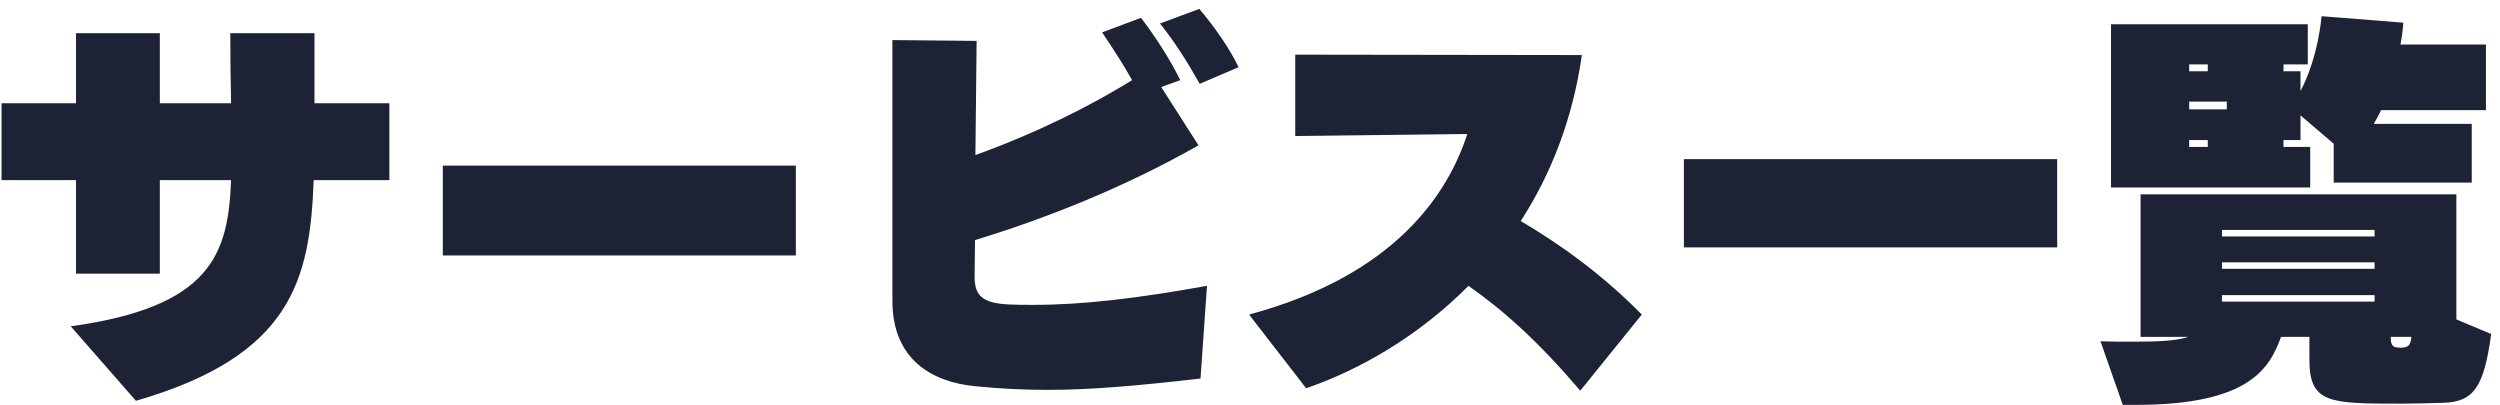 <svg width="247" height="40" viewBox="0 0 247 40" fill="none" xmlns="http://www.w3.org/2000/svg">
<path d="M38.471 17.8H30.991C30.631 27.68 28.791 35.16 13.431 39.6L6.991 32.24C20.871 30.32 22.551 25.12 22.831 17.8H15.791V27.04H7.511V17.8H0.151V10.2H7.511V3.28H15.791V10.2H22.831C22.791 8.08 22.751 5.8 22.751 3.28H31.071V10.2H38.471V17.8ZM78.631 25.24H43.751V16.36H78.631V25.24ZM122.37 6.64L118.53 8.28C117.37 6.2 116.05 4.12 114.61 2.32L118.49 0.88C119.89 2.52 121.49 4.76 122.37 6.64ZM119.25 28.24L118.61 37.4C112.33 38.12 107.77 38.52 103.45 38.52C101.09 38.52 98.81 38.4 96.37 38.16C92.13 37.76 88.17 35.56 88.17 29.72V3.96L96.49 4.04L96.37 15.32C102.57 13.08 107.77 10.44 111.85 7.92C110.97 6.32 109.93 4.76 108.89 3.2L112.73 1.76C114.01 3.44 115.49 5.64 116.61 7.92L114.73 8.6L118.41 14.36C111.01 18.56 103.29 21.6 96.33 23.72L96.29 27.4C96.29 30.12 98.29 30.12 102.13 30.12C107.01 30.12 112.37 29.48 119.25 28.24ZM162.209 31.08L156.129 38.6C152.009 33.76 148.569 30.68 145.089 28.24C140.129 33.24 134.289 36.56 129.049 38.36L123.409 31.08C137.969 27.16 143.089 19.04 144.969 13.24L127.969 13.44V5.4L156.289 5.44C155.369 11.88 153.169 17.32 150.249 21.84C154.129 24.12 158.369 27.16 162.209 31.08ZM203.249 24.44H166.369V15.72H203.249V24.44ZM244.209 18.04H230.569V14.2L227.289 11.4V13.84H225.609V14.52H228.249V18.52H208.569V2.4H228.009V6.36H225.609V7.04H227.289V9C229.089 5.56 229.369 1.6 229.369 1.6L237.449 2.24C237.449 2.24 237.409 3.08 237.169 4.4H245.609V10.88H235.249C235.009 11.4 234.769 11.8 234.529 12.24H244.209V18.04ZM242.689 31.56L246.129 33C245.409 38.32 244.369 39.72 241.329 39.8C239.769 39.84 238.489 39.88 237.249 39.88C230.209 39.88 228.169 39.88 228.169 35.56V33.28H225.369C224.249 36.32 222.329 40 211.049 40H209.729L207.529 33.72C208.729 33.76 209.769 33.76 210.729 33.76C213.529 33.76 215.209 33.64 216.209 33.28H211.489V19.2H242.689V31.56ZM218.129 7.04V6.36H216.289V7.04H218.129ZM220.009 10.8V10.04H216.289V10.8H220.009ZM218.129 14.52V13.84H216.289V14.52H218.129ZM234.609 23.36V22.72H219.529V23.36H234.609ZM234.609 26.56V25.92H219.529V26.56H234.609ZM234.609 29.8V29.16H219.529V29.8H234.609ZM238.249 33.28H236.209V33.48C236.209 33.88 236.329 34.28 236.769 34.32C236.969 34.32 237.089 34.36 237.209 34.36C237.329 34.36 237.449 34.32 237.569 34.32C237.889 34.24 238.169 34.16 238.249 33.28Z" fill="#1D2234"/>
</svg>
